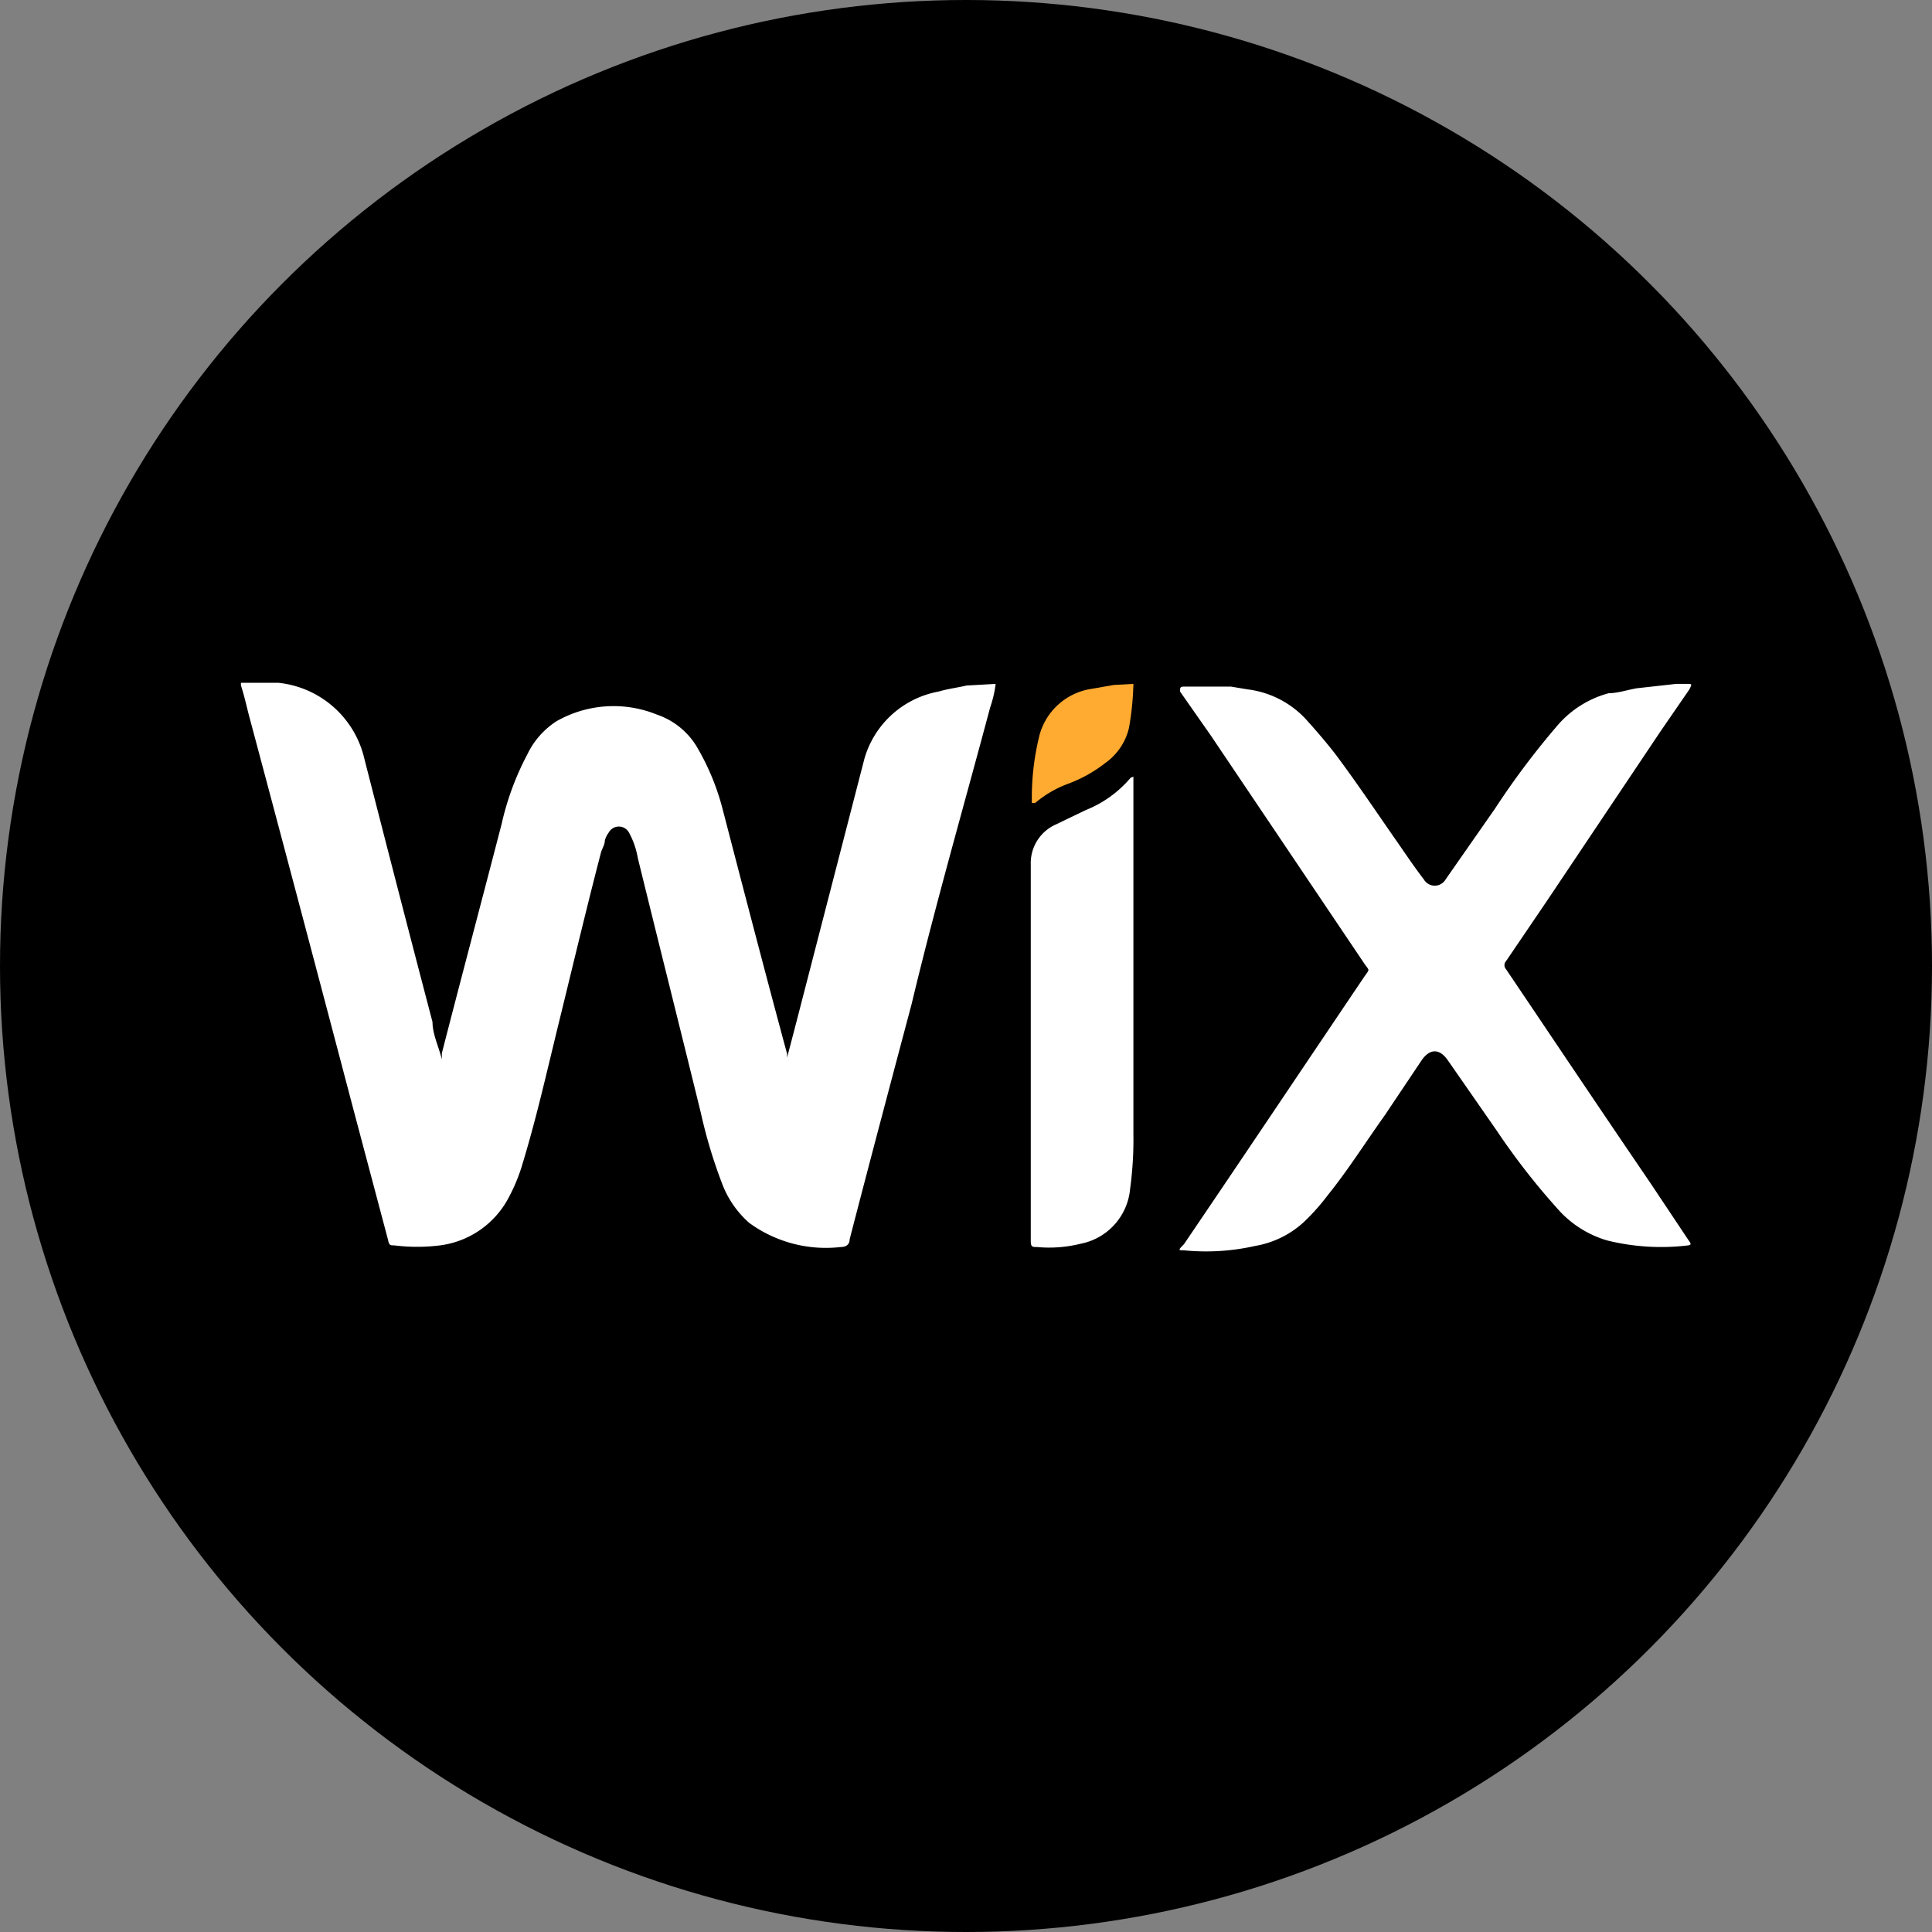 <?xml version="1.0" encoding="UTF-8"?> <svg xmlns="http://www.w3.org/2000/svg" id="Layer_1" data-name="Layer 1" viewBox="0 0 35.2 35.2"><rect x="0" y="0" width="35.2" height="35.2" fill="#808080" stroke="none"/><defs><style>.cls-1{fill:#fff;}.cls-2{fill:#ffaa30;}</style></defs><g id="WooCommerce"><circle cx="17.6" cy="17.6" r="17.6"></circle></g><g id="T6dmPa"><path class="cls-1" d="M18.54,12.86a2.07,2.07,0,0,1-.1.43c-.48,1.8-1,3.6-1.43,5.4-.38,1.43-.76,2.86-1.13,4.29,0,.09-.06.14-.16.14a2.37,2.37,0,0,1-1.67-.44,1.8,1.8,0,0,1-.48-.68,9.09,9.09,0,0,1-.4-1.32c-.38-1.55-.77-3.1-1.15-4.65a1.48,1.48,0,0,0-.16-.46.21.21,0,0,0-.37,0,.46.46,0,0,0-.07.14c0,.08-.05.15-.07.22-.26,1-.51,2.05-.76,3.07s-.42,1.79-.69,2.67a3.2,3.2,0,0,1-.26.6,1.65,1.65,0,0,1-1.22.82,3.38,3.38,0,0,1-.84,0c-.07,0-.09,0-.11-.1l-.6-2.26c-.64-2.43-1.28-4.85-1.93-7.28-.05-.19-.09-.38-.15-.56,0,0,0-.05,0-.05h.49l.19,0a1.8,1.8,0,0,1,1.57,1.39c.41,1.6.82,3.19,1.24,4.79,0,.22.11.44.17.68l0-.11c.36-1.4.73-2.79,1.09-4.18a5.09,5.09,0,0,1,.47-1.27,1.47,1.47,0,0,1,.53-.6,2.1,2.1,0,0,1,1.83-.12,1.36,1.36,0,0,1,.71.56,4.38,4.38,0,0,1,.48,1.14c.39,1.5.78,3,1.18,4.48,0,0,0,.05,0,.07l.17-.65q.62-2.4,1.24-4.8A1.73,1.73,0,0,1,17.5,13c.17-.05.34-.07.51-.11Z" transform="translate(-0.4 -0.4)"></path><path class="cls-1" d="M30.94,12.86l.19,0c.1,0,.1,0,.05.1l-.53.77-2.07,3.09-.74,1.09a.11.11,0,0,0,0,.15c.87,1.29,1.74,2.59,2.62,3.88l.7,1.05c.06.08.05.09,0,.1A4.1,4.1,0,0,1,29.68,23a1.92,1.92,0,0,1-.86-.53A12.7,12.7,0,0,1,27.67,21l-.89-1.28c-.15-.22-.33-.22-.48,0l-.67,1c-.35.49-.67,1-1.05,1.47a3.89,3.89,0,0,1-.43.48,1.74,1.74,0,0,1-.88.43,4.06,4.06,0,0,1-1.3.08c-.1,0-.11,0,0-.11,1.1-1.62,2.19-3.25,3.29-4.88.1-.14.09-.1,0-.23l-2.8-4.16L21.9,13c0-.07,0-.08.05-.09l.19,0h.69l.3.05a1.74,1.74,0,0,1,1.05.53c.19.21.38.43.55.65.39.52.75,1.06,1.12,1.59.16.23.32.47.49.69a.23.23,0,0,0,.4,0l0,0,.9-1.29a14.42,14.42,0,0,1,1.16-1.54,1.87,1.87,0,0,1,.91-.56c.16,0,.34-.06.51-.09Z" transform="translate(-0.4 -0.4)"></path><path class="cls-2" d="M21.05,12.86a5.29,5.29,0,0,1-.08.8,1.09,1.09,0,0,1-.43.64,2.52,2.52,0,0,1-.68.38,2,2,0,0,0-.6.35s0,0-.06,0,0,0,0,0a4.72,4.72,0,0,1,.14-1.24,1.16,1.16,0,0,1,.95-.84l.4-.07Z" transform="translate(-0.4 -0.4)"></path><path class="cls-1" d="M21.05,14.55v6.51a6.63,6.63,0,0,1-.06,1,1.12,1.12,0,0,1-.9,1,2.39,2.39,0,0,1-.8.06c-.08,0-.11,0-.11-.11V16.15a.77.77,0,0,1,.46-.73l.54-.26a2.08,2.08,0,0,0,.82-.59Z" transform="translate(-0.4 -0.4)"></path></g></svg> 